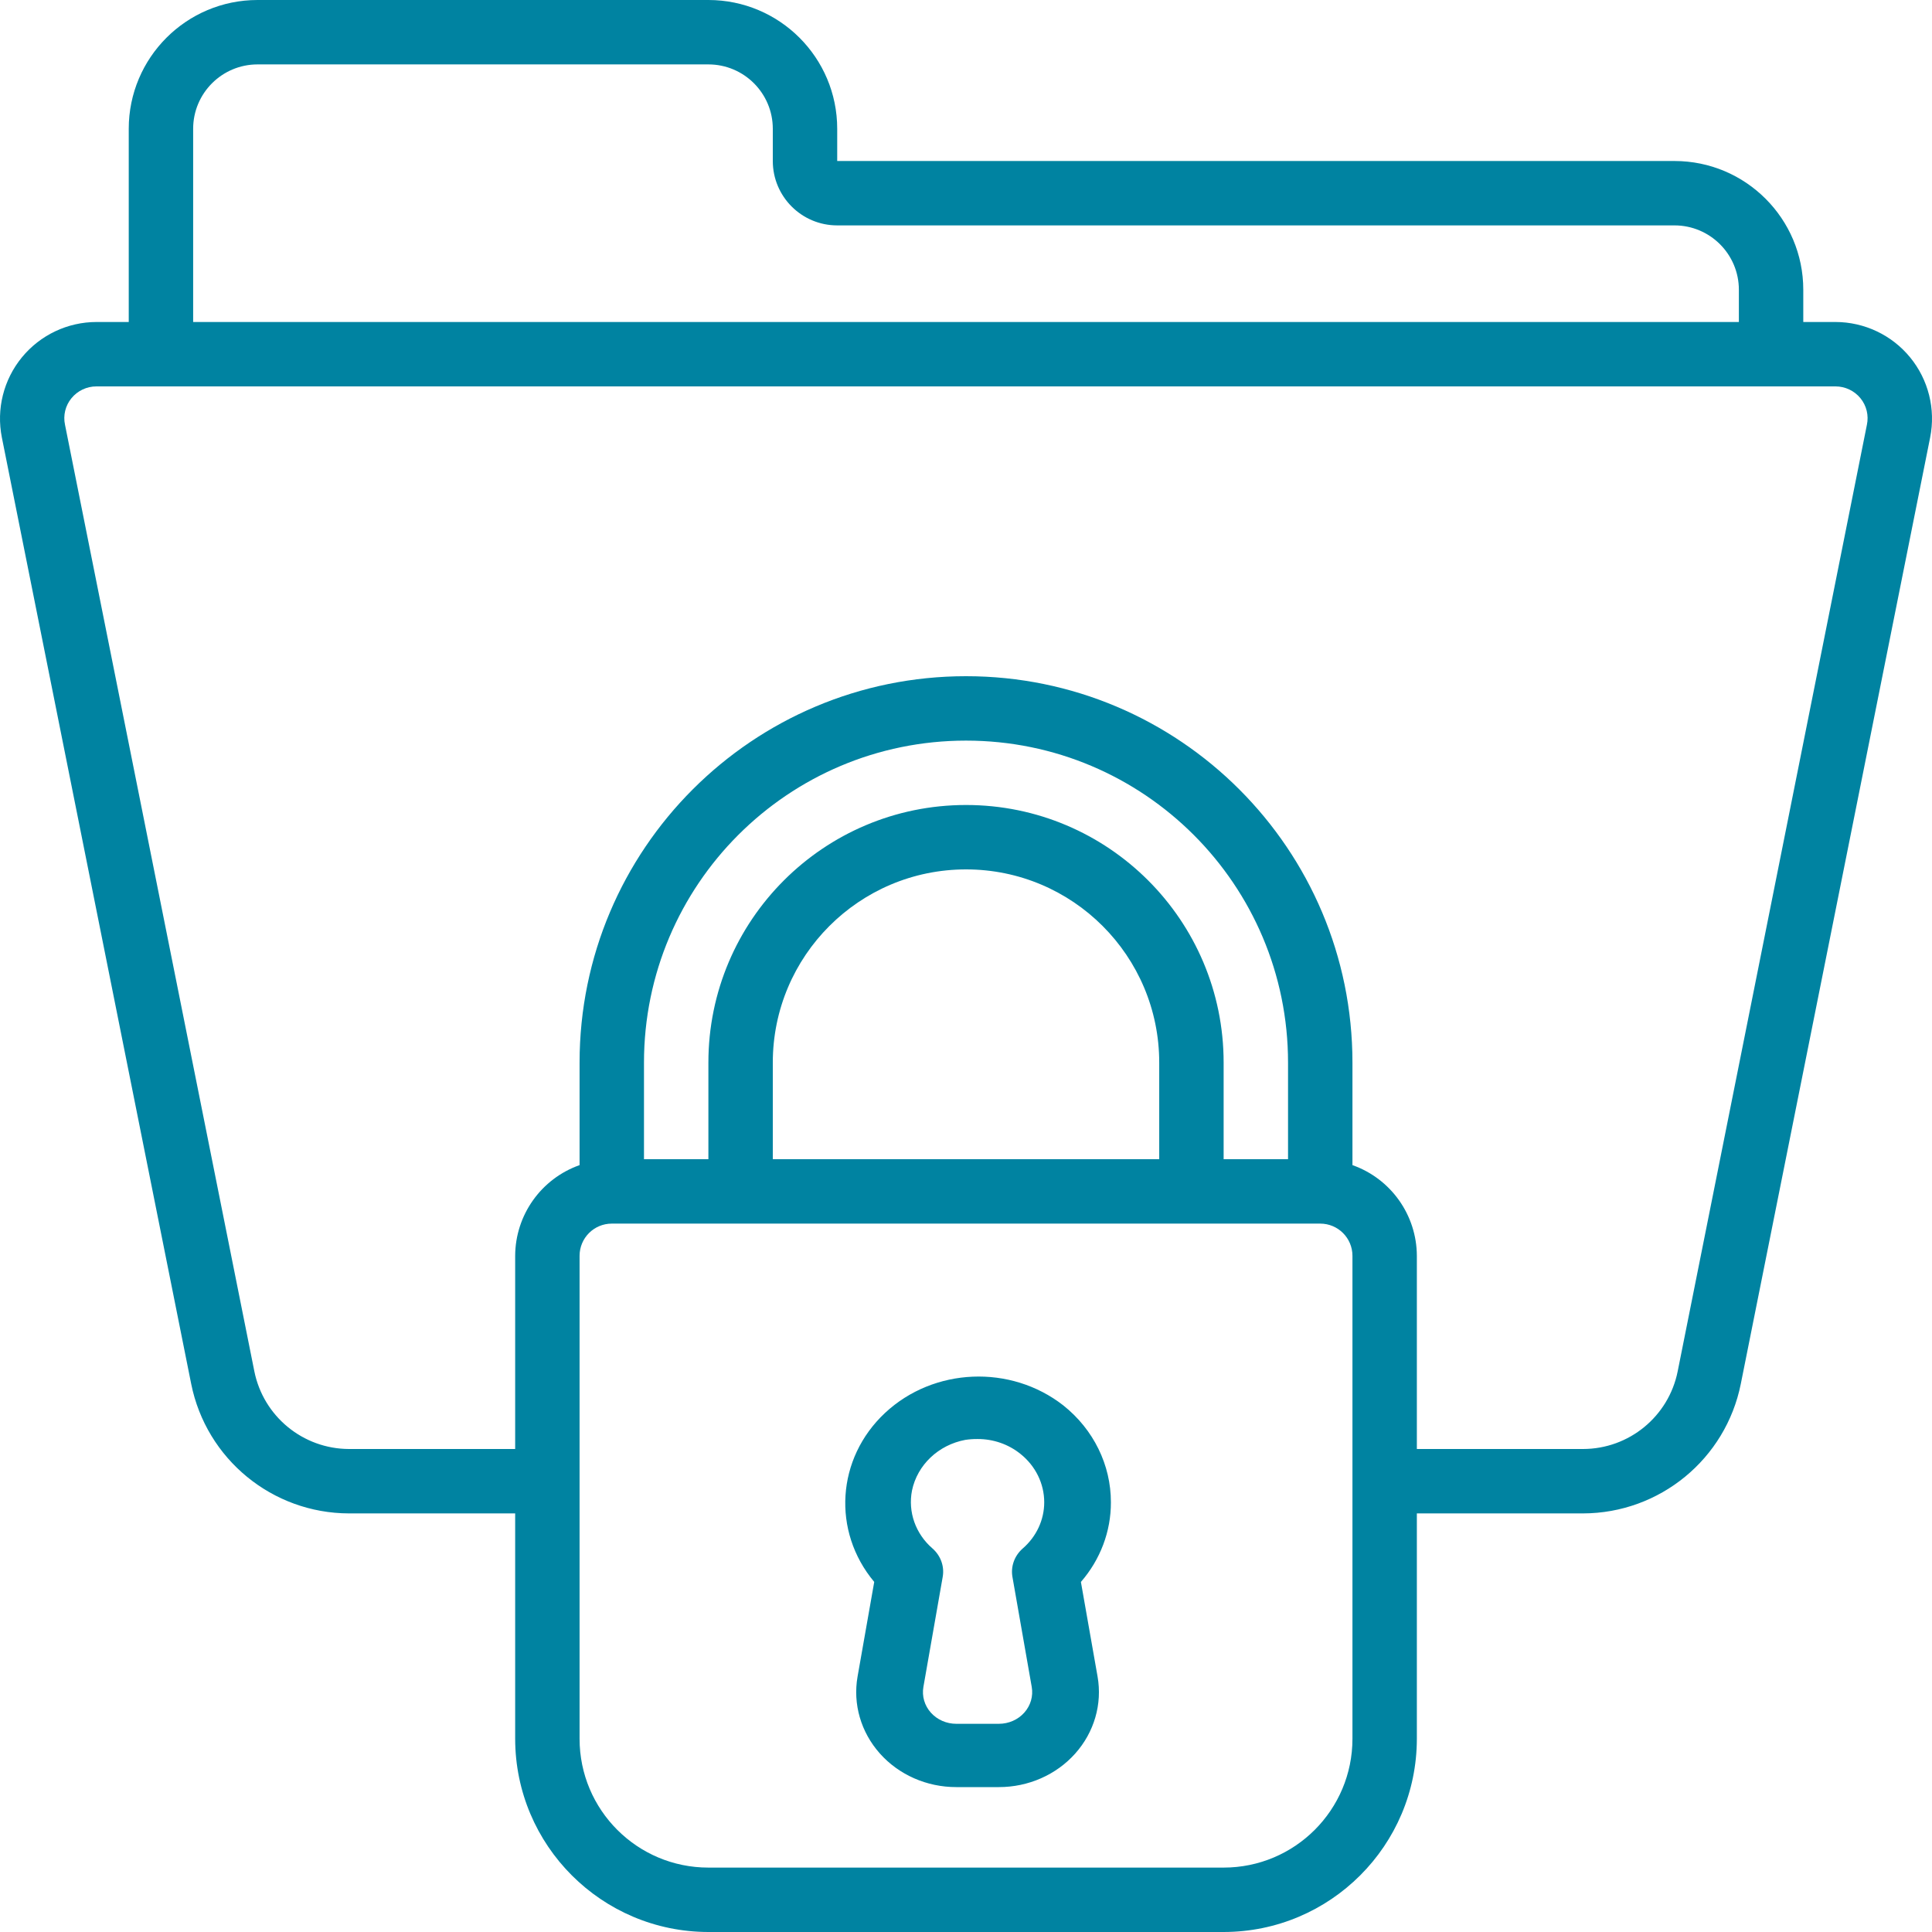 <svg xmlns="http://www.w3.org/2000/svg" width="80" height="80" viewBox="0 0 80 80">
  <path fill="#0083A1" d="M39.333,90 C34.916,89.996 31.337,86.416 31.332,82 L31.332,72.667 L24.452,72.667 C21.273,72.661 18.54,70.416 17.916,67.3 L10.077,28.115 C9.843,26.94 10.148,25.723 10.907,24.797 C11.666,23.871 12.8,23.334 13.997,23.333 L15.331,23.333 L15.331,15.333 C15.331,12.388 17.719,10 20.665,10 L39.333,10 C42.279,10 44.667,12.388 44.667,15.333 L44.667,16.667 L79.336,16.667 C82.282,16.667 84.67,19.054 84.67,22 L84.67,23.333 L86.004,23.333 C87.201,23.335 88.335,23.872 89.094,24.798 C89.853,25.724 90.157,26.942 89.923,28.116 L82.083,67.303 C81.459,70.417 78.726,72.661 75.549,72.667 L68.669,72.667 L68.669,82 C68.664,86.416 65.085,89.996 60.668,90 L39.333,90 Z M66.002,82 L66.002,62 C66.002,61.264 65.405,60.667 64.668,60.667 L35.333,60.667 C34.596,60.667 33.999,61.264 33.999,62 L33.999,82 C33.999,84.946 36.387,87.333 39.333,87.333 L60.668,87.333 C63.614,87.333 66.002,84.946 66.002,82 Z M63.335,58 L63.335,54 C63.335,46.636 57.365,40.667 50.001,40.667 C42.636,40.667 36.666,46.636 36.666,54 L36.666,58 L39.333,58 L39.333,54 C39.333,48.109 44.109,43.333 50.001,43.333 C55.892,43.333 60.668,48.109 60.668,54 L60.668,58 L63.335,58 Z M42,58 L58.001,58 L58.001,54 C58.001,49.582 54.419,46 50.001,46 C45.582,46 42,49.582 42,54 L42,58 Z M17.998,15.333 L17.998,23.333 L82.003,23.333 L82.003,22 C82.003,20.527 80.809,19.333 79.336,19.333 L44.667,19.333 C43.194,19.333 42,18.139 42,16.667 L42,15.333 C42,13.861 40.806,12.667 39.333,12.667 L20.665,12.667 C19.192,12.667 17.998,13.861 17.998,15.333 Z M24.452,70 L31.332,70 L31.332,62 C31.339,60.311 32.407,58.808 33.999,58.245 L33.999,54 C33.999,45.163 41.163,38 50.001,38 C58.838,38 66.002,45.163 66.002,54 L66.002,58.245 C67.595,58.808 68.662,60.311 68.669,62 L68.669,70 L75.549,70 C77.456,69.999 79.097,68.651 79.47,66.781 L87.304,27.591 C87.387,27.202 87.289,26.797 87.037,26.489 C86.784,26.179 86.404,26 86.004,26 L13.997,26 C13.595,25.998 13.213,26.178 12.959,26.489 C12.707,26.796 12.608,27.201 12.692,27.589 L20.531,66.779 C20.906,68.648 22.545,69.995 24.452,70 Z M54.03,68.195 C55.28,69.19 56.002,70.659 56,72.207 C56.004,73.411 55.564,74.577 54.758,75.505 L55.448,79.423 C55.648,80.563 55.309,81.729 54.522,82.611 C53.735,83.493 52.579,84.001 51.361,84 L49.597,84 C48.379,84.001 47.223,83.493 46.436,82.611 C45.649,81.729 45.31,80.563 45.51,79.423 L46.2,75.504 C44.442,73.405 44.636,70.384 46.65,68.504 C48.665,66.624 51.849,66.49 54.03,68.195 Z M51.923,75.297 C51.847,74.862 52.006,74.421 52.346,74.122 C52.915,73.631 53.239,72.936 53.239,72.207 C53.239,71.432 52.877,70.697 52.251,70.2 C51.756,69.802 51.128,69.584 50.479,69.587 C50.309,69.585 50.14,69.597 49.972,69.622 C48.856,69.831 47.984,70.659 47.764,71.719 C47.59,72.604 47.91,73.511 48.612,74.118 C48.953,74.418 49.113,74.861 49.035,75.297 L48.236,79.853 C48.169,80.233 48.282,80.622 48.544,80.916 C48.806,81.21 49.191,81.379 49.597,81.379 L51.361,81.379 C51.767,81.379 52.152,81.21 52.414,80.916 C52.676,80.622 52.789,80.233 52.722,79.853 L51.923,75.297 Z" transform="translate(-10 -10)"/>
</svg>
